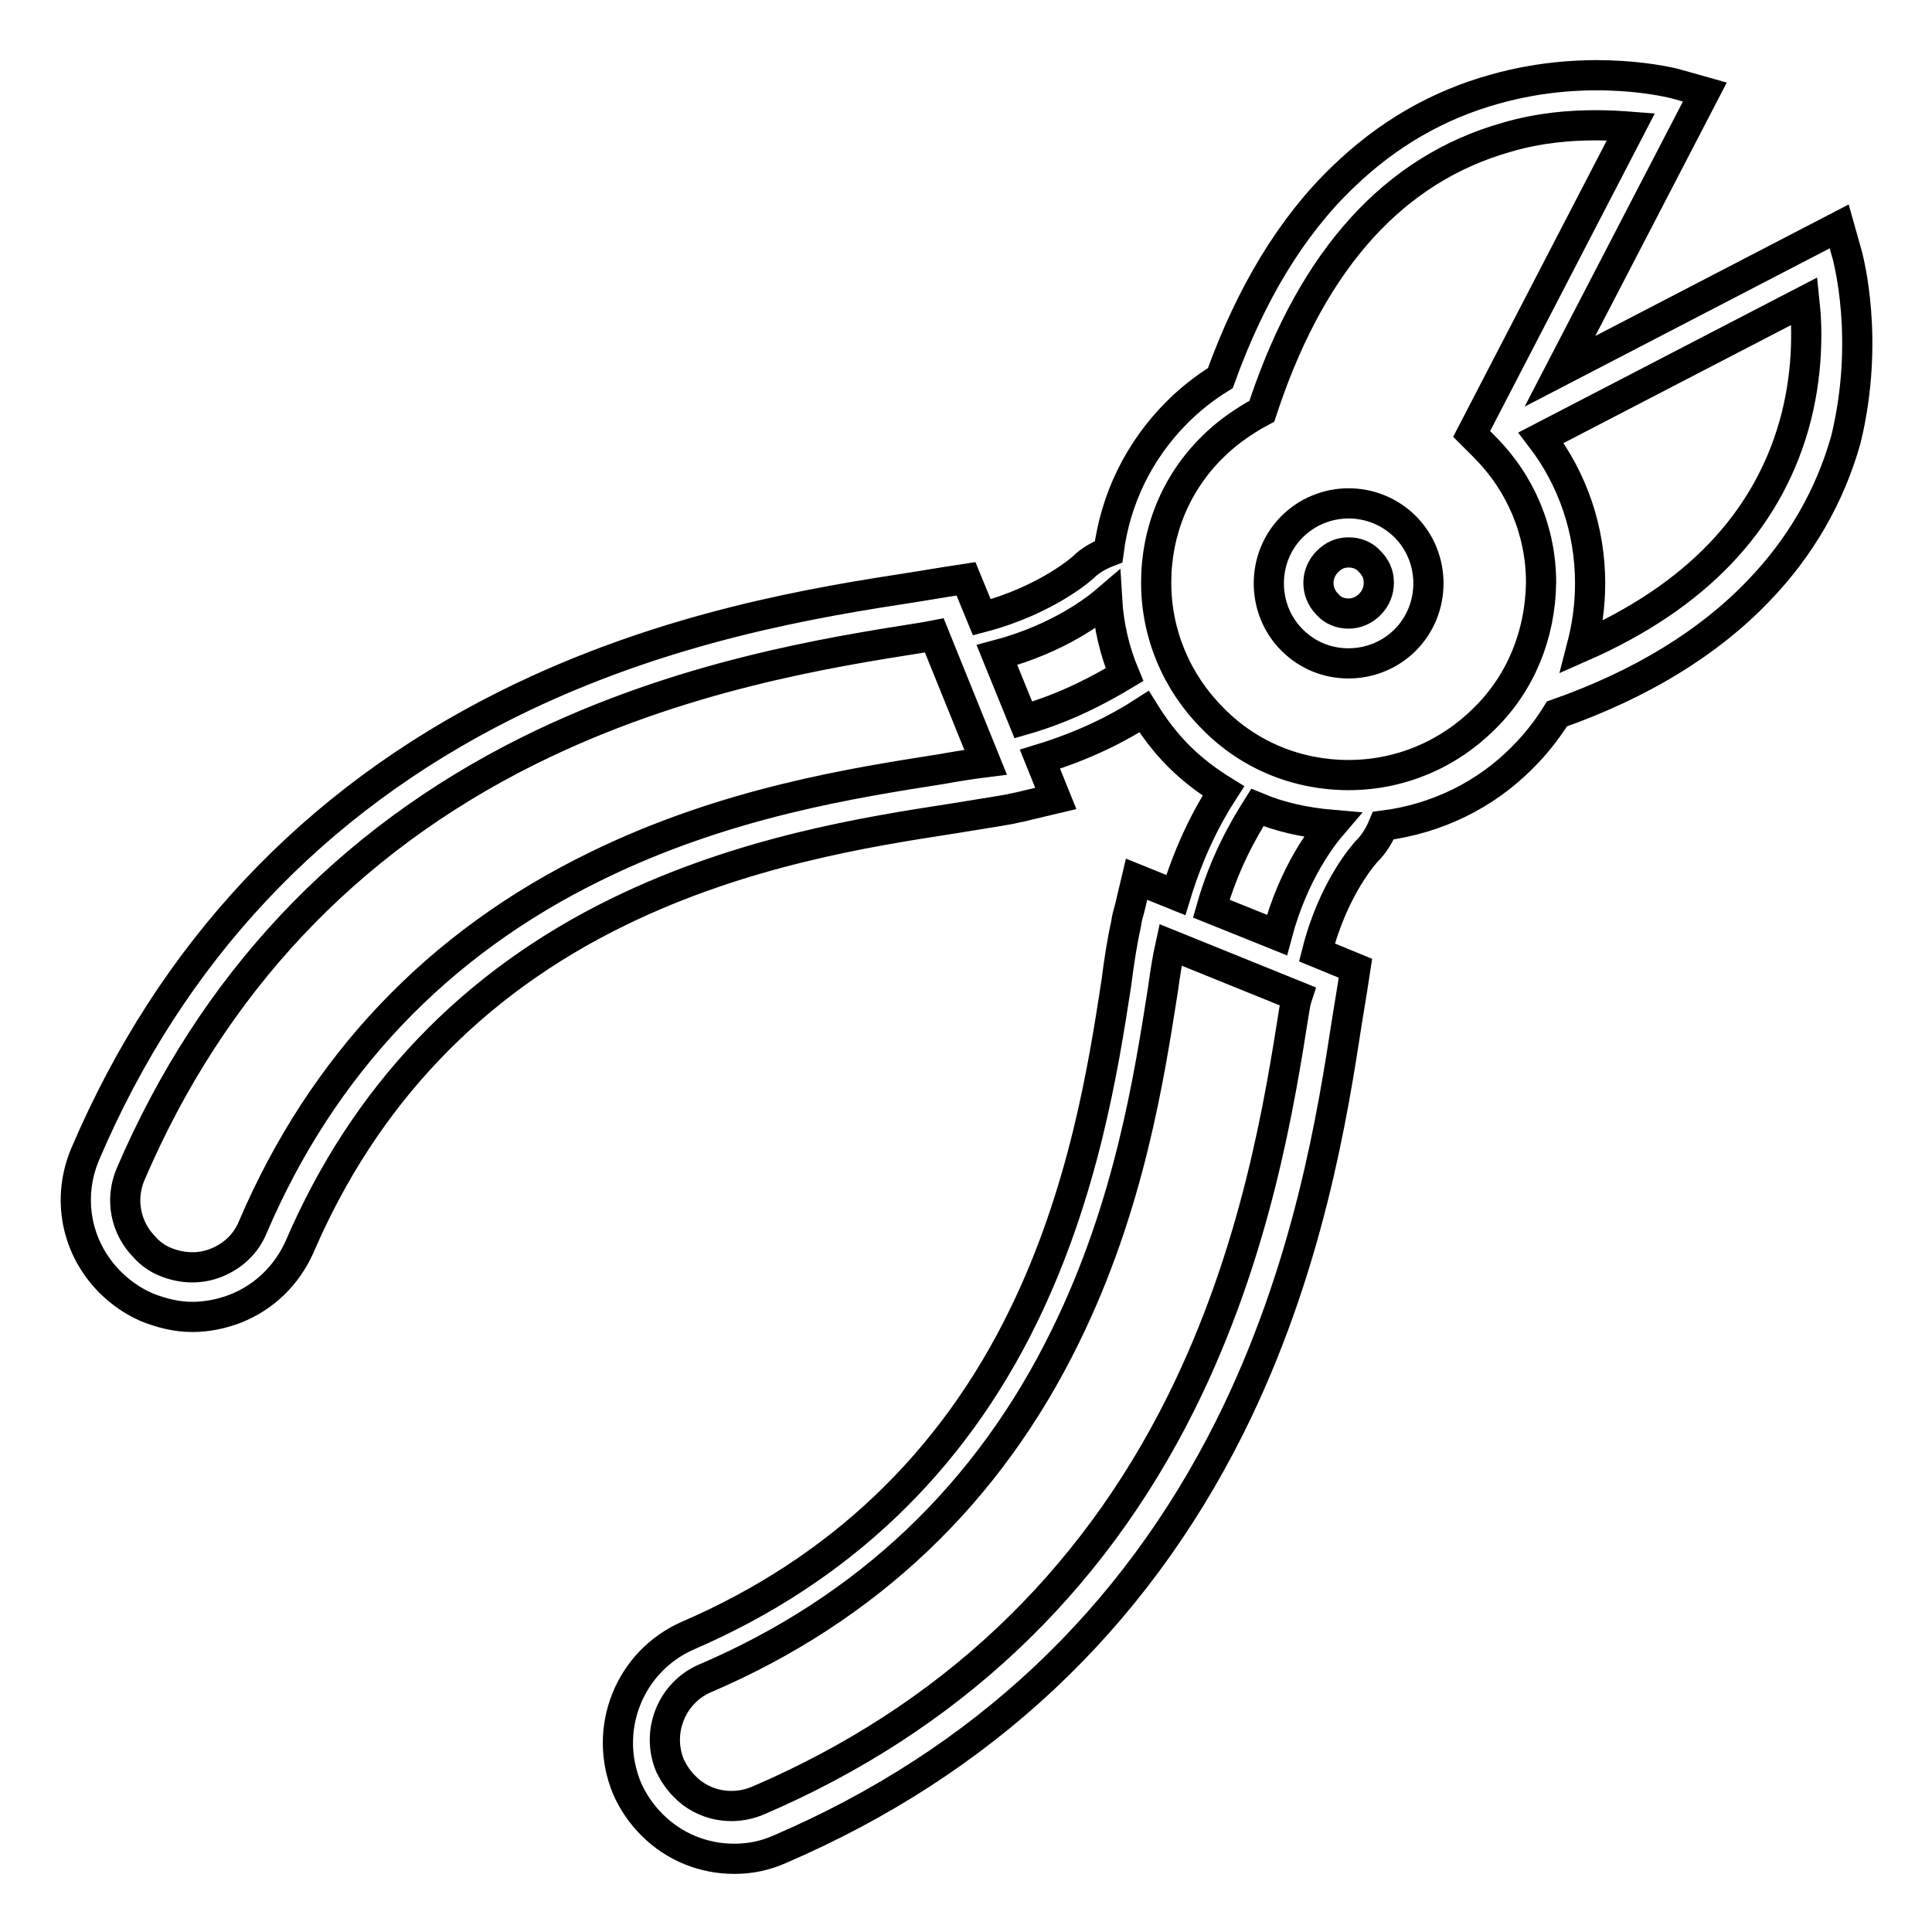 <?xml version="1.0" encoding="utf-8"?>
<!-- Svg Vector Icons : http://www.onlinewebfonts.com/icon -->
<!DOCTYPE svg PUBLIC "-//W3C//DTD SVG 1.1//EN" "http://www.w3.org/Graphics/SVG/1.1/DTD/svg11.dtd">
<svg version="1.1" xmlns="http://www.w3.org/2000/svg" xmlns:xlink="http://www.w3.org/1999/xlink" x="0px" y="0px" viewBox="0 0 256 256" enable-background="new 0 0 256 256" xml:space="preserve">
<g> <path stroke-width="4" fill-opacity="0" stroke="#000000"  d="M178.7,66.7c-2.8,0-5.5,1.1-7.5,3.1c-4.1,4.1-4.1,10.9,0,15c2,2,4.6,3.1,7.5,3.1c2.8,0,5.5-1.1,7.5-3.1 c4.1-4.1,4.1-10.9,0-15C184.2,67.8,181.5,66.7,178.7,66.7z M181.5,80.1c-0.8,0.8-1.8,1.2-2.8,1.2c-1.1,0-2.1-0.4-2.8-1.2 c-1.6-1.6-1.6-4.1,0-5.7c0.8-0.8,1.7-1.2,2.8-1.2c1.1,0,2.1,0.4,2.8,1.2c0.8,0.8,1.2,1.7,1.2,2.8C182.7,78.3,182.3,79.3,181.5,80.1 z"/> <path stroke-width="4" fill-opacity="0" stroke="#000000"  d="M244.8,33.9l-1.1-3.9l-37,19.2l19.2-37l-3.9-1.1c-0.4-0.1-11.1-2.9-23.9,0.7c-7.6,2.1-14.3,6-20.1,11.6 c-6.9,6.6-12.3,15.6-16.3,26.7c-2.1,1.3-4,2.8-5.7,4.5c-5.1,5.1-8.2,11.5-9.1,18.5c-1.3,0.5-2.5,1.2-3.4,2.1c0,0-4.7,4.3-13.4,6.6 l-2.1-5.1l-2.6,0.4c-1.2,0.2-2.5,0.4-4.3,0.7c-12.3,1.9-33,5.1-54,15.6c-25.6,12.8-44.4,32.8-55.8,59.5c-2.5,5.9-1.2,12.5,3.3,17 c1.4,1.4,3,2.5,4.8,3.3c2,0.8,4,1.3,6.1,1.3c1.9,0,3.9-0.4,5.7-1.1c3.8-1.5,6.8-4.4,8.5-8.2c8.6-20,22.8-34.9,42.3-44.4 c16.4-8,33-10.6,44-12.3c3-0.5,5.7-0.9,7.9-1.3c0.8-0.2,1.5-0.3,2.2-0.5l3.8-0.9l-2.1-5.2c5.9-1.8,10.4-4.1,13.8-6.3 c1.3,2.1,2.8,4.1,4.6,5.9c1.8,1.8,3.8,3.3,5.9,4.6c-2.2,3.4-4.5,7.9-6.3,13.8l-5.2-2.1l-0.9,3.8c-0.2,0.7-0.4,1.4-0.5,2.2 c-0.5,2.2-0.9,4.8-1.3,7.9c-1.7,11-4.3,27.6-12.3,44c-9.5,19.5-24.5,33.7-44.4,42.3c-7.8,3.4-11.4,12.4-8.1,20.3 c0.8,1.8,1.9,3.4,3.3,4.8c3,3,6.9,4.5,10.9,4.5c2.1,0,4.1-0.4,6.1-1.3c26.7-11.5,46.7-30.3,59.5-55.8c10.5-21,13.7-41.7,15.6-54 c0.3-1.8,0.5-3.1,0.7-4.3l0.4-2.6l-5.1-2.1c2.2-8.7,6.5-13.3,6.6-13.4c1-1,1.7-2.2,2.2-3.4c7-0.9,13.5-4,18.5-9.1 c1.7-1.7,3.2-3.6,4.5-5.7c11.1-3.9,20.1-9.4,26.7-16.3c5.6-5.8,9.5-12.6,11.6-20.1C247.8,45,244.9,34.4,244.8,33.9L244.8,33.9z  M124.8,101.9c-11.4,1.8-28.6,4.4-45.9,12.9C58,125,42.7,141.1,33.5,162.6c-0.9,2.2-2.6,3.8-4.8,4.7c-2.2,0.9-4.6,0.8-6.8-0.1 c-1-0.4-2-1.1-2.7-1.9c-2.6-2.6-3.3-6.4-1.9-9.7c10.8-25.2,28.6-44.1,52.7-56.1c20.1-10,40.1-13.1,52.1-15c0.6-0.1,1.2-0.2,1.7-0.3 l6.8,16.8C129,101.2,127,101.5,124.8,101.9L124.8,101.9z M135.6,95.4l-3.5-8.6c8.3-2.2,13.2-6.1,14.6-7.3c0.2,3.4,1,6.8,2.3,9.9 C146,91.2,141.5,93.7,135.6,95.4z M171.5,133.8c-1.9,12-5,32-15,52.1c-12,24.1-30.9,41.9-56.1,52.7c-3.3,1.4-7.2,0.7-9.7-1.9 c-0.8-0.8-1.4-1.7-1.9-2.7c-1.9-4.5,0.2-9.7,4.6-11.6c21.5-9.2,37.6-24.5,47.8-45.4c8.5-17.3,11.1-34.5,12.9-45.9 c0.3-2.2,0.6-4.1,1-5.9l16.8,6.8C171.7,132.6,171.6,133.2,171.5,133.8L171.5,133.8z M160.5,120.4c1.7-6,4.2-10.4,6.1-13.4 c3.1,1.3,6.4,2,9.9,2.3c-1.2,1.4-5.1,6.3-7.3,14.6L160.5,120.4z M196.7,95.2c-4.8,4.8-11.2,7.5-18,7.5c-6.8,0-13.2-2.6-18-7.5 c-4.8-4.8-7.5-11.2-7.5-18c0-6.8,2.6-13.2,7.5-18c1.6-1.6,3.4-2.9,5.4-4.1l1.1-0.6l0.4-1.2c6.5-19.1,17.2-30.9,32-35.1 c4.4-1.3,8.5-1.6,11.9-1.6c1.7,0,3.3,0.1,4.6,0.2L195,57.5l1.7,1.7c4.8,4.8,7.5,11.2,7.5,18C204.1,84.1,201.5,90.5,196.7,95.2z  M237.7,56.4c-3.7,12.9-13.1,22.7-28.1,29.3c0.7-2.7,1.1-5.5,1.1-8.4c0-7.1-2.3-13.8-6.5-19.3l34.9-18.1 C239.5,43.6,239.6,49.7,237.7,56.4L237.7,56.4z"/></g>
</svg>